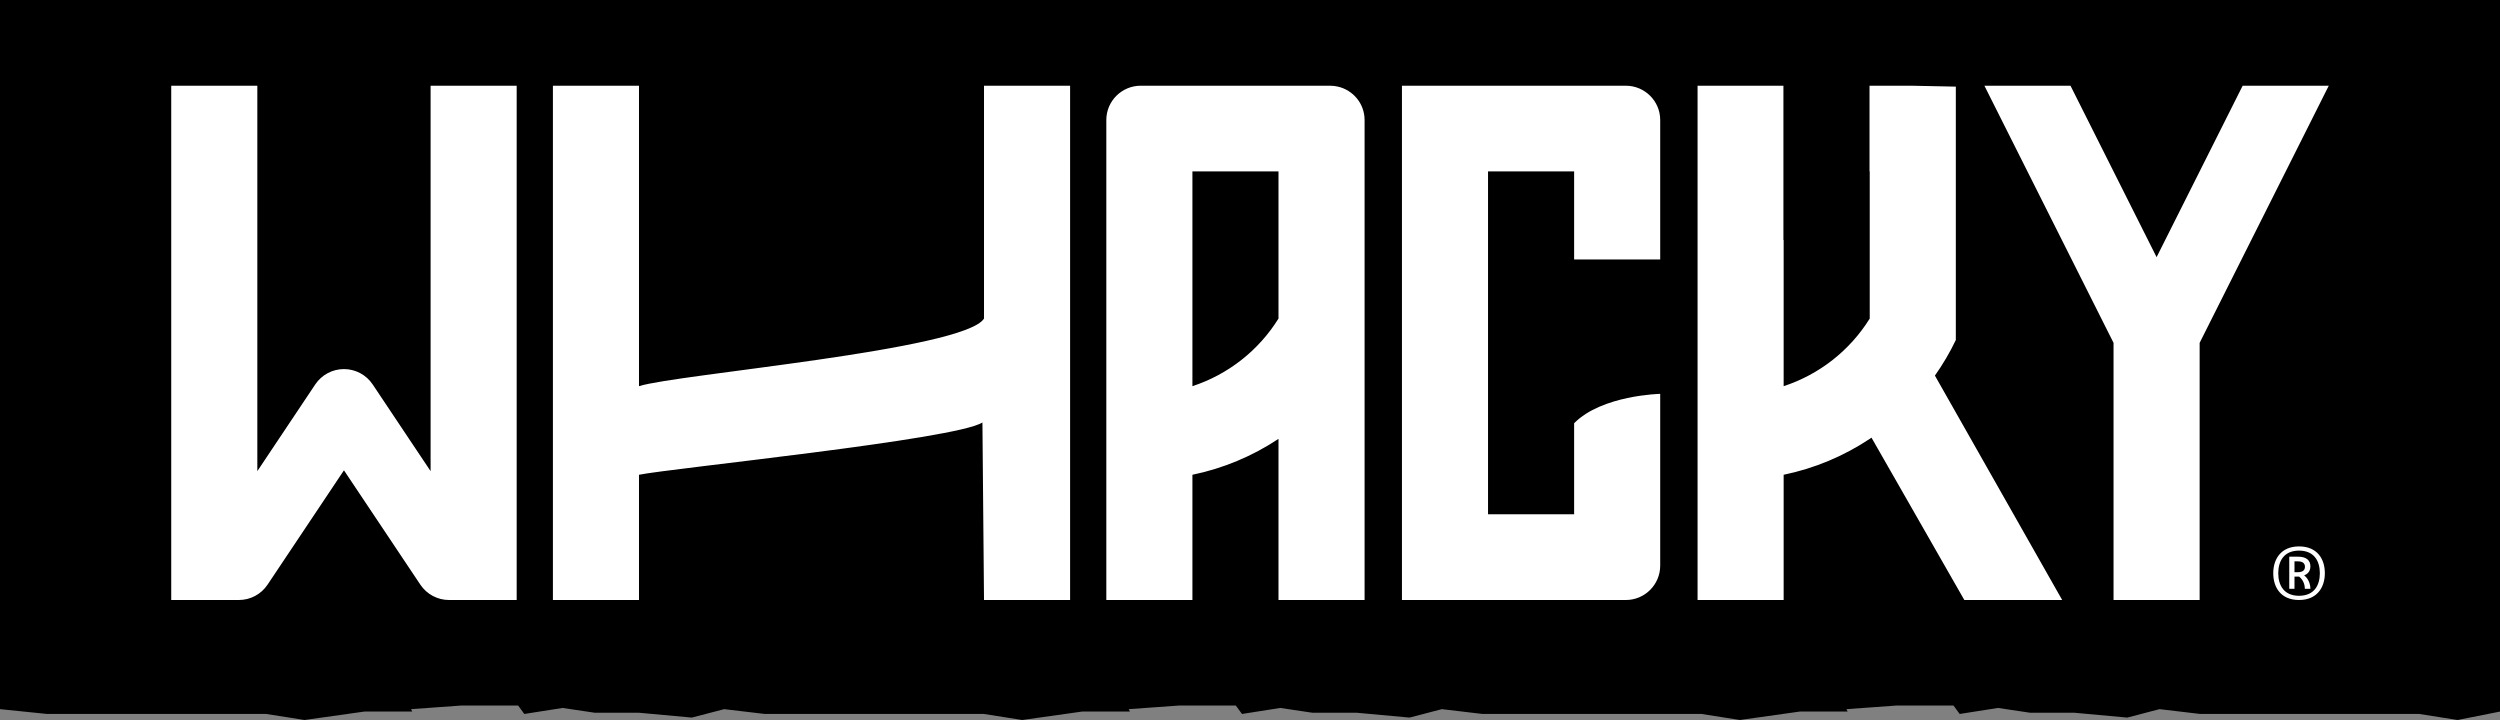 <?xml version="1.0" encoding="UTF-8"?>
<!-- Generated by Pixelmator Pro 3.4.1 -->
<svg width="750" height="216" viewBox="0 0 750 216" xmlns="http://www.w3.org/2000/svg">
    <rect x="0" y="0" width="750" height="216" fill="#808080" stroke="none"/>
    <g id="Gruppe">
        <path id="Pfad" fill="#000000" stroke="none" d="M 750 213.47 L 750 0 L -0 0 L -0 212.745 L 14.158 214.19 L 79.87 214.19 L 91.361 216 L 109.315 213.47 L 123.678 213.47 L 123.318 212.745 L 138.401 211.659 L 155.44 211.659 L 157.289 214.19 L 168.781 212.385 L 178.474 213.83 L 191.764 213.83 L 207.56 215.275 L 217.253 212.745 L 229.464 214.19 L 295.176 214.19 L 306.668 216 L 324.622 213.47 L 338.985 213.47 L 338.625 212.745 L 353.707 211.659 L 370.741 211.659 L 372.596 214.19 L 384.087 212.385 L 393.781 213.83 L 407.065 213.83 L 422.866 215.275 L 432.56 212.745 L 444.771 214.19 L 510.483 214.19 L 521.969 216 L 539.923 213.47 L 554.291 213.47 L 553.932 212.745 L 569.009 211.659 L 586.048 211.659 L 587.902 214.19 L 599.394 212.385 L 609.087 213.83 L 622.372 213.83 L 638.173 215.275 L 647.866 212.745 L 660.077 214.19 L 725.784 214.19 L 737.276 216 L 750 213.47 Z"/>
        <g id="g1">
            <path id="path1" fill="#ffffff" stroke="none" d="M 129.18 141.341 L 111.791 115.313 C 109.867 112.444 106.641 110.723 103.189 110.723 C 99.737 110.723 96.512 112.444 94.587 115.313 L 77.199 141.341 L 77.199 25.714 L 51.37 25.714 L 51.37 180 L 71.661 180 C 75.118 180 78.344 178.277 80.26 175.407 L 103.187 141.094 L 126.113 175.407 C 128.034 178.279 131.26 180.002 134.712 180 L 155.003 180 L 155.003 25.714 L 129.18 25.714 L 129.18 141.341 Z M 295.202 95.57 C 289.32 105.043 202.521 112.31 191.697 115.853 L 191.697 25.714 L 165.873 25.714 L 165.873 180 L 191.697 180 L 191.697 142.431 C 201.077 140.498 287.014 131.858 294.729 126.735 L 295.202 180 L 321.031 180 L 321.031 25.714 L 295.202 25.714 L 295.202 95.57 Z M 383.548 95.57 C 377.586 105.156 368.444 112.337 357.724 115.853 L 357.724 51.429 L 383.548 51.429 L 383.548 95.57 Z M 401.378 25.987 C 400.614 25.81 399.831 25.718 399.046 25.714 L 342.226 25.714 C 336.524 25.714 331.896 30.317 331.896 36 L 331.896 180 L 357.724 180 L 357.724 142.431 C 366.942 140.527 375.708 136.87 383.548 131.657 L 383.548 180 L 409.377 180 L 409.377 36 C 409.377 31.119 405.961 27.041 401.378 25.987 Z M 487.731 25.714 L 420.586 25.714 L 420.586 180 L 487.731 180 C 493.42 180.014 498.045 175.41 498.062 169.714 L 498.062 118.157 C 498.062 118.157 480.544 118.533 472.238 126.972 L 472.238 154.286 L 446.409 154.286 L 446.409 51.429 L 472.238 51.429 L 472.238 77.837 L 498.062 77.837 L 498.062 36 C 498.062 30.317 493.438 25.714 487.731 25.714 Z M 672.801 25.714 L 646.978 77.143 L 621.149 25.714 L 595.32 25.714 L 634.063 102.857 L 634.063 180 L 659.892 180 L 659.892 102.857 L 698.63 25.714 L 672.801 25.714 Z M 586.747 102.003 L 586.747 25.987 L 573.39 25.714 L 560.856 25.714 L 560.856 51.429 L 560.918 51.429 L 560.918 95.57 C 554.956 105.156 545.814 112.337 535.094 115.853 L 535.094 71.99 L 535.027 71.99 L 535.027 25.714 L 509.271 25.714 L 509.271 179.995 L 535.094 179.995 L 535.094 142.431 C 544.313 140.527 553.081 136.87 560.923 131.657 C 561.098 131.544 561.272 131.415 561.447 131.297 L 589.295 179.995 L 618.652 179.995 L 580.474 112.68 C 582.853 109.317 584.954 105.747 586.747 102.003 Z M 688.346 171.658 L 689.378 171.658 C 690.75 171.658 691.485 171.098 691.485 170.033 C 691.485 168.969 690.75 168.408 689.378 168.408 L 688.346 168.408 L 688.346 171.658 Z M 686.779 167.009 L 689.481 167.009 C 691.983 167.009 693.118 168.171 693.118 169.899 C 693.118 171.597 692.05 172.291 691.248 172.625 C 692.481 173.52 693.118 175.181 693.118 176.642 L 691.449 176.642 C 691.449 175.212 690.884 173.916 689.748 172.985 L 688.346 172.985 L 688.346 176.642 L 686.779 176.642 L 686.779 167.009 Z M 695.954 171.962 C 695.954 168.372 694.284 165.183 689.712 165.183 C 685.146 165.183 683.476 168.372 683.476 171.962 C 683.476 175.546 685.146 178.735 689.712 178.735 C 694.284 178.735 695.954 175.546 695.954 171.962 Z M 681.976 171.962 C 681.976 167.739 684.277 163.923 689.712 163.923 C 695.152 163.923 697.454 167.673 697.454 171.962 C 697.454 176.179 695.152 180 689.712 180 C 684.277 180 681.976 176.246 681.976 171.962 Z"/>
        </g>
    </g>
</svg>
